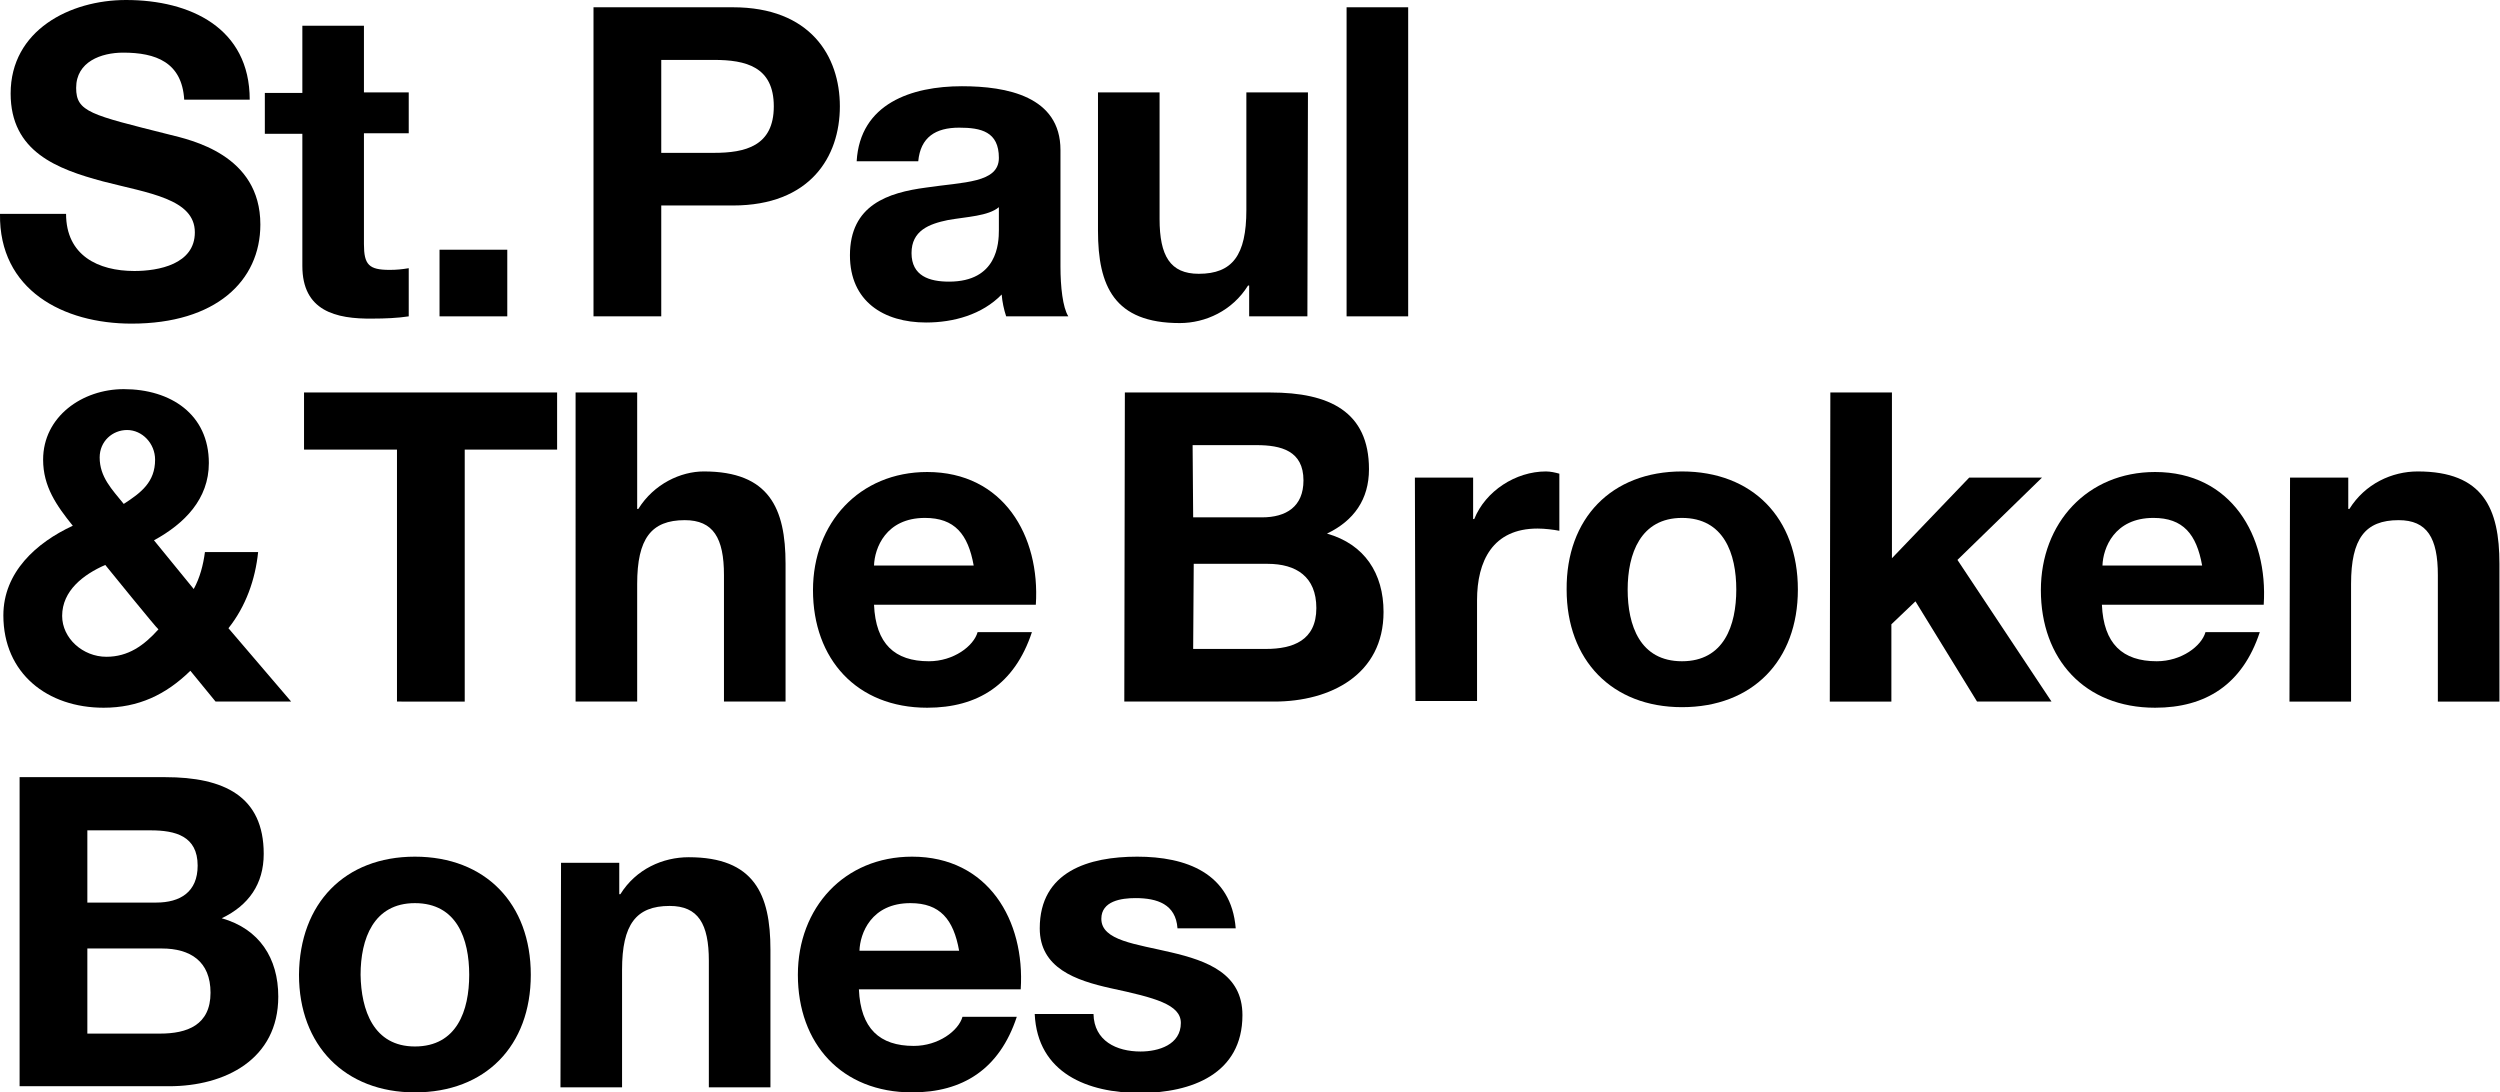 <svg xmlns="http://www.w3.org/2000/svg" xmlns:xlink="http://www.w3.org/1999/xlink" id="b" x="0px" y="0px" viewBox="0 0 446.5 195.1" style="enable-background:new 0 0 446.5 195.1;" xml:space="preserve"><g id="c">	<g>		<path d="M11.8,38.2c0,7.4,5.7,10.2,12.2,10.2c4.3,0,10.8-1.2,10.8-6.9c0-6-8.3-7-16.4-9.1c-8.2-2.2-16.5-5.3-16.5-15.7   C1.9,5.4,12.5,0,22.5,0C34,0,44.6,5,44.6,17.8H32.9c-0.4-6.7-5.1-8.4-10.9-8.4c-3.9,0-8.4,1.6-8.4,6.3c0,4.3,2.6,4.8,16.5,8.3   c4,1,16.4,3.6,16.4,16.1c0,10.1-8,17.7-23,17.7c-12.2,0-23.7-6-23.5-19.6H11.8z"></path>		<path d="M65,16.5h8v7.3h-8v19.8c0,3.7,0.9,4.6,4.6,4.6c1.2,0,2.2-0.1,3.4-0.3v8.6c-1.9,0.3-4.3,0.4-6.4,0.4   C59.9,57,54,55.5,54,47.5V23.9h-6.7v-7.3H54v-12h11V16.5L65,16.5z"></path>		<path d="M78.5,44.6h12.1v11.9H78.5V44.6z"></path>		<path d="M106,1.3h24.9c13.8,0,19.1,8.7,19.1,17.7s-5.3,17.7-19.1,17.7h-12.8v19.8H106V1.3z M118.1,27.3h9.4   c5.6,0,10.7-1.2,10.7-8.3s-5-8.3-10.7-8.3h-9.4V27.3z"></path>		<path d="M153,28.8c0.6-10.3,9.8-13.4,18.8-13.4c8,0,17.6,1.8,17.6,11.4v20.8c0,3.6,0.4,7.3,1.4,8.9h-11.1   c-0.4-1.2-0.7-2.6-0.8-3.9c-3.5,3.6-8.6,5-13.5,5c-7.6,0-13.6-3.8-13.6-12c0-9,6.8-11.2,13.6-12.1c6.7-1,13-0.8,13-5.3   c0-4.7-3.2-5.4-7.1-5.4c-4.2,0-6.9,1.7-7.3,6L153,28.8L153,28.8z M178.4,37c-1.9,1.6-5.7,1.7-9.1,2.3c-3.4,0.7-6.5,1.9-6.5,5.9   c0,4.1,3.2,5.1,6.7,5.1c8.6,0,8.9-6.8,8.9-9.2C178.4,41.1,178.4,37,178.4,37z"></path>		<path d="M233.5,56.5h-10.4V51h-0.2c-2.8,4.5-7.6,6.7-12.2,6.7c-11.7,0-14.6-6.6-14.6-16.5V16.5h11v22.6c0,6.6,1.9,9.8,7,9.8   c6,0,8.5-3.3,8.5-11.4v-21h11L233.5,56.5L233.5,56.5z"></path>		<path d="M240.5,1.3h11v55.2h-11V1.3z"></path>		<path d="M34,119.8c-4.4,4.3-9.3,6.6-15.5,6.6c-10,0-17.9-6.1-17.9-16.5c0-7.7,5.9-13,12.4-16c-2.9-3.6-5.3-7-5.3-11.8   c0-7.7,7-12.6,14.4-12.6c8.4,0,15.2,4.5,15.2,13.2c0,6.4-4.3,10.8-9.8,13.8l7.1,8.7c1.1-2,1.7-4.3,2-6.6h9.5   c-0.5,4.9-2.2,9.7-5.3,13.6L52,125.3H38.5C38.5,125.3,34,119.8,34,119.8z M18.8,100.9c-3.9,1.7-7.7,4.6-7.7,9.1   c0,4,3.7,7.3,7.9,7.3c3.9,0,6.7-2,9.3-4.9C28.2,112.5,18.8,100.9,18.8,100.9z M22.7,76.8c-2.6,0-4.9,2-4.9,4.9   c0,3.5,2.2,5.7,4.3,8.3c3.1-2,5.6-3.9,5.6-7.9C27.7,79.2,25.4,76.8,22.7,76.8z"></path>		<path d="M70.9,80.3H54.3V70.1h45.2v10.2H83v45H70.9C70.9,125.3,70.9,80.3,70.9,80.3z"></path>		<path d="M102.8,70.1h11v20.8h0.2c2.8-4.5,7.6-6.7,11.7-6.7c11.7,0,14.6,6.6,14.6,16.5v24.6h-11v-22.6c0-6.6-1.9-9.8-7-9.8   c-6,0-8.5,3.3-8.5,11.4v21h-11L102.8,70.1L102.8,70.1z"></path>		<path d="M156.1,108c0.3,7,3.7,10.1,9.8,10.1c4.4,0,8-2.7,8.7-5.2h9.7c-3.1,9.4-9.7,13.5-18.7,13.5c-12.6,0-20.4-8.7-20.4-21   c0-12,8.3-21.1,20.4-21.1c13.6,0,20.2,11.4,19.4,23.7L156.1,108L156.1,108z M173.9,101c-1-5.6-3.4-8.5-8.7-8.5c-7,0-9,5.4-9.1,8.5   H173.9z"></path>		<path d="M200.9,70.1h26c10.5,0,17.6,3.4,17.6,13.7c0,5.4-2.7,9.2-7.5,11.5c6.7,1.9,10.1,7.1,10.1,14c0,11.2-9.5,16-19.5,16h-26.8   L200.9,70.1L200.9,70.1z M213.1,92.4h12.3c4.3,0,7.4-1.9,7.4-6.6c0-5.3-4-6.3-8.4-6.3h-11.4L213.1,92.4L213.1,92.4z M213.1,115.9   h13c4.8,0,9-1.5,9-7.3c0-5.6-3.6-7.9-8.7-7.9h-13.2L213.1,115.9L213.1,115.9z"></path>		<path d="M252.7,85.3h10.4v7.4h0.2c2-5,7.4-8.5,12.8-8.5c0.8,0,1.7,0.2,2.4,0.4v10.2c-1-0.2-2.6-0.4-3.9-0.4   c-8,0-10.8,5.8-10.8,12.8v18h-11L252.7,85.3L252.7,85.3z"></path>		<path d="M300.4,84.2c12.6,0,20.7,8.3,20.7,21.1c0,12.7-8.1,21-20.7,21c-12.5,0-20.6-8.4-20.6-21C279.7,92.6,287.8,84.2,300.4,84.2   z M300.4,118.1c7.5,0,9.7-6.4,9.7-12.8c0-6.4-2.2-12.8-9.7-12.8c-7.4,0-9.7,6.4-9.7,12.8C290.7,111.7,292.9,118.1,300.4,118.1z"></path>		<path d="M326.9,70.1h11v29.6l13.8-14.4h13L349.6,100l16.8,25.3h-13.3l-11-17.9l-4.3,4.1v13.8h-11L326.9,70.1L326.9,70.1z"></path>		<path d="M375.4,108c0.3,7,3.7,10.1,9.8,10.1c4.4,0,8-2.7,8.7-5.2h9.7c-3.1,9.4-9.7,13.5-18.7,13.5c-12.6,0-20.4-8.7-20.4-21   c0-12,8.3-21.1,20.4-21.1c13.6,0,20.2,11.4,19.4,23.7L375.4,108L375.4,108z M393.3,101c-1-5.6-3.4-8.5-8.7-8.5c-7,0-9,5.4-9.1,8.5   H393.3z"></path>		<path d="M409,85.3h10.4v5.6h0.2c2.8-4.5,7.6-6.7,12.2-6.7c11.7,0,14.6,6.6,14.6,16.5v24.6h-11v-22.6c0-6.6-1.9-9.8-7-9.8   c-6,0-8.5,3.3-8.5,11.4v21h-11L409,85.3L409,85.3z"></path>		<path d="M3.5,138.8h26c10.5,0,17.6,3.4,17.6,13.7c0,5.4-2.7,9.2-7.5,11.5c6.7,1.9,10.1,7.1,10.1,14c0,11.2-9.5,16-19.5,16H3.5   V138.8L3.5,138.8z M15.6,161.2h12.3c4.3,0,7.4-1.9,7.4-6.6c0-5.3-4-6.3-8.4-6.3H15.6L15.6,161.2L15.6,161.2z M15.6,184.6h13   c4.8,0,9-1.5,9-7.3c0-5.6-3.6-7.9-8.7-7.9H15.6L15.6,184.6L15.6,184.6z"></path>		<path d="M74.1,153c12.6,0,20.7,8.4,20.7,21.1c0,12.7-8.1,21-20.7,21c-12.5,0-20.7-8.4-20.7-21C53.5,161.3,61.6,153,74.1,153z    M74.1,186.9c7.5,0,9.7-6.4,9.7-12.8c0-6.4-2.2-12.8-9.7-12.8c-7.4,0-9.7,6.4-9.7,12.8C64.5,180.4,66.7,186.9,74.1,186.9z"></path>		<path d="M100.2,154.1h10.4v5.6h0.2c2.8-4.5,7.6-6.6,12.2-6.6c11.7,0,14.6,6.6,14.6,16.5v24.6h-11v-22.6c0-6.6-1.9-9.8-7-9.8   c-6,0-8.5,3.3-8.5,11.4v21h-11L100.2,154.1L100.2,154.1z"></path>		<path d="M153.4,176.7c0.3,7,3.7,10.1,9.8,10.1c4.4,0,8-2.7,8.7-5.2h9.7c-3.1,9.4-9.7,13.5-18.7,13.5c-12.6,0-20.4-8.7-20.4-21   c0-12,8.3-21.1,20.4-21.1c13.6,0,20.2,11.4,19.4,23.7L153.4,176.7L153.4,176.7z M171.3,169.8c-1-5.6-3.4-8.5-8.7-8.5   c-7,0-9,5.4-9.1,8.5H171.3L171.3,169.8z"></path>		<path d="M195.3,181.1c0.1,4.8,4.1,6.7,8.4,6.7c3.2,0,7.2-1.2,7.2-5.1c0-3.3-4.6-4.5-12.5-6.2c-6.3-1.4-12.7-3.6-12.7-10.7   c0-10.2,8.8-12.8,17.4-12.8c8.7,0,16.8,2.9,17.6,12.8h-10.4c-0.3-4.3-3.6-5.4-7.5-5.4c-2.5,0-6.1,0.5-6.1,3.7   c0,3.9,6.2,4.5,12.5,6c6.4,1.5,12.7,3.8,12.7,11.2c0,10.5-9.1,13.9-18.3,13.9c-9.3,0-18.3-3.5-18.8-14.1L195.3,181.1L195.3,181.1z   "></path>	</g></g></svg>